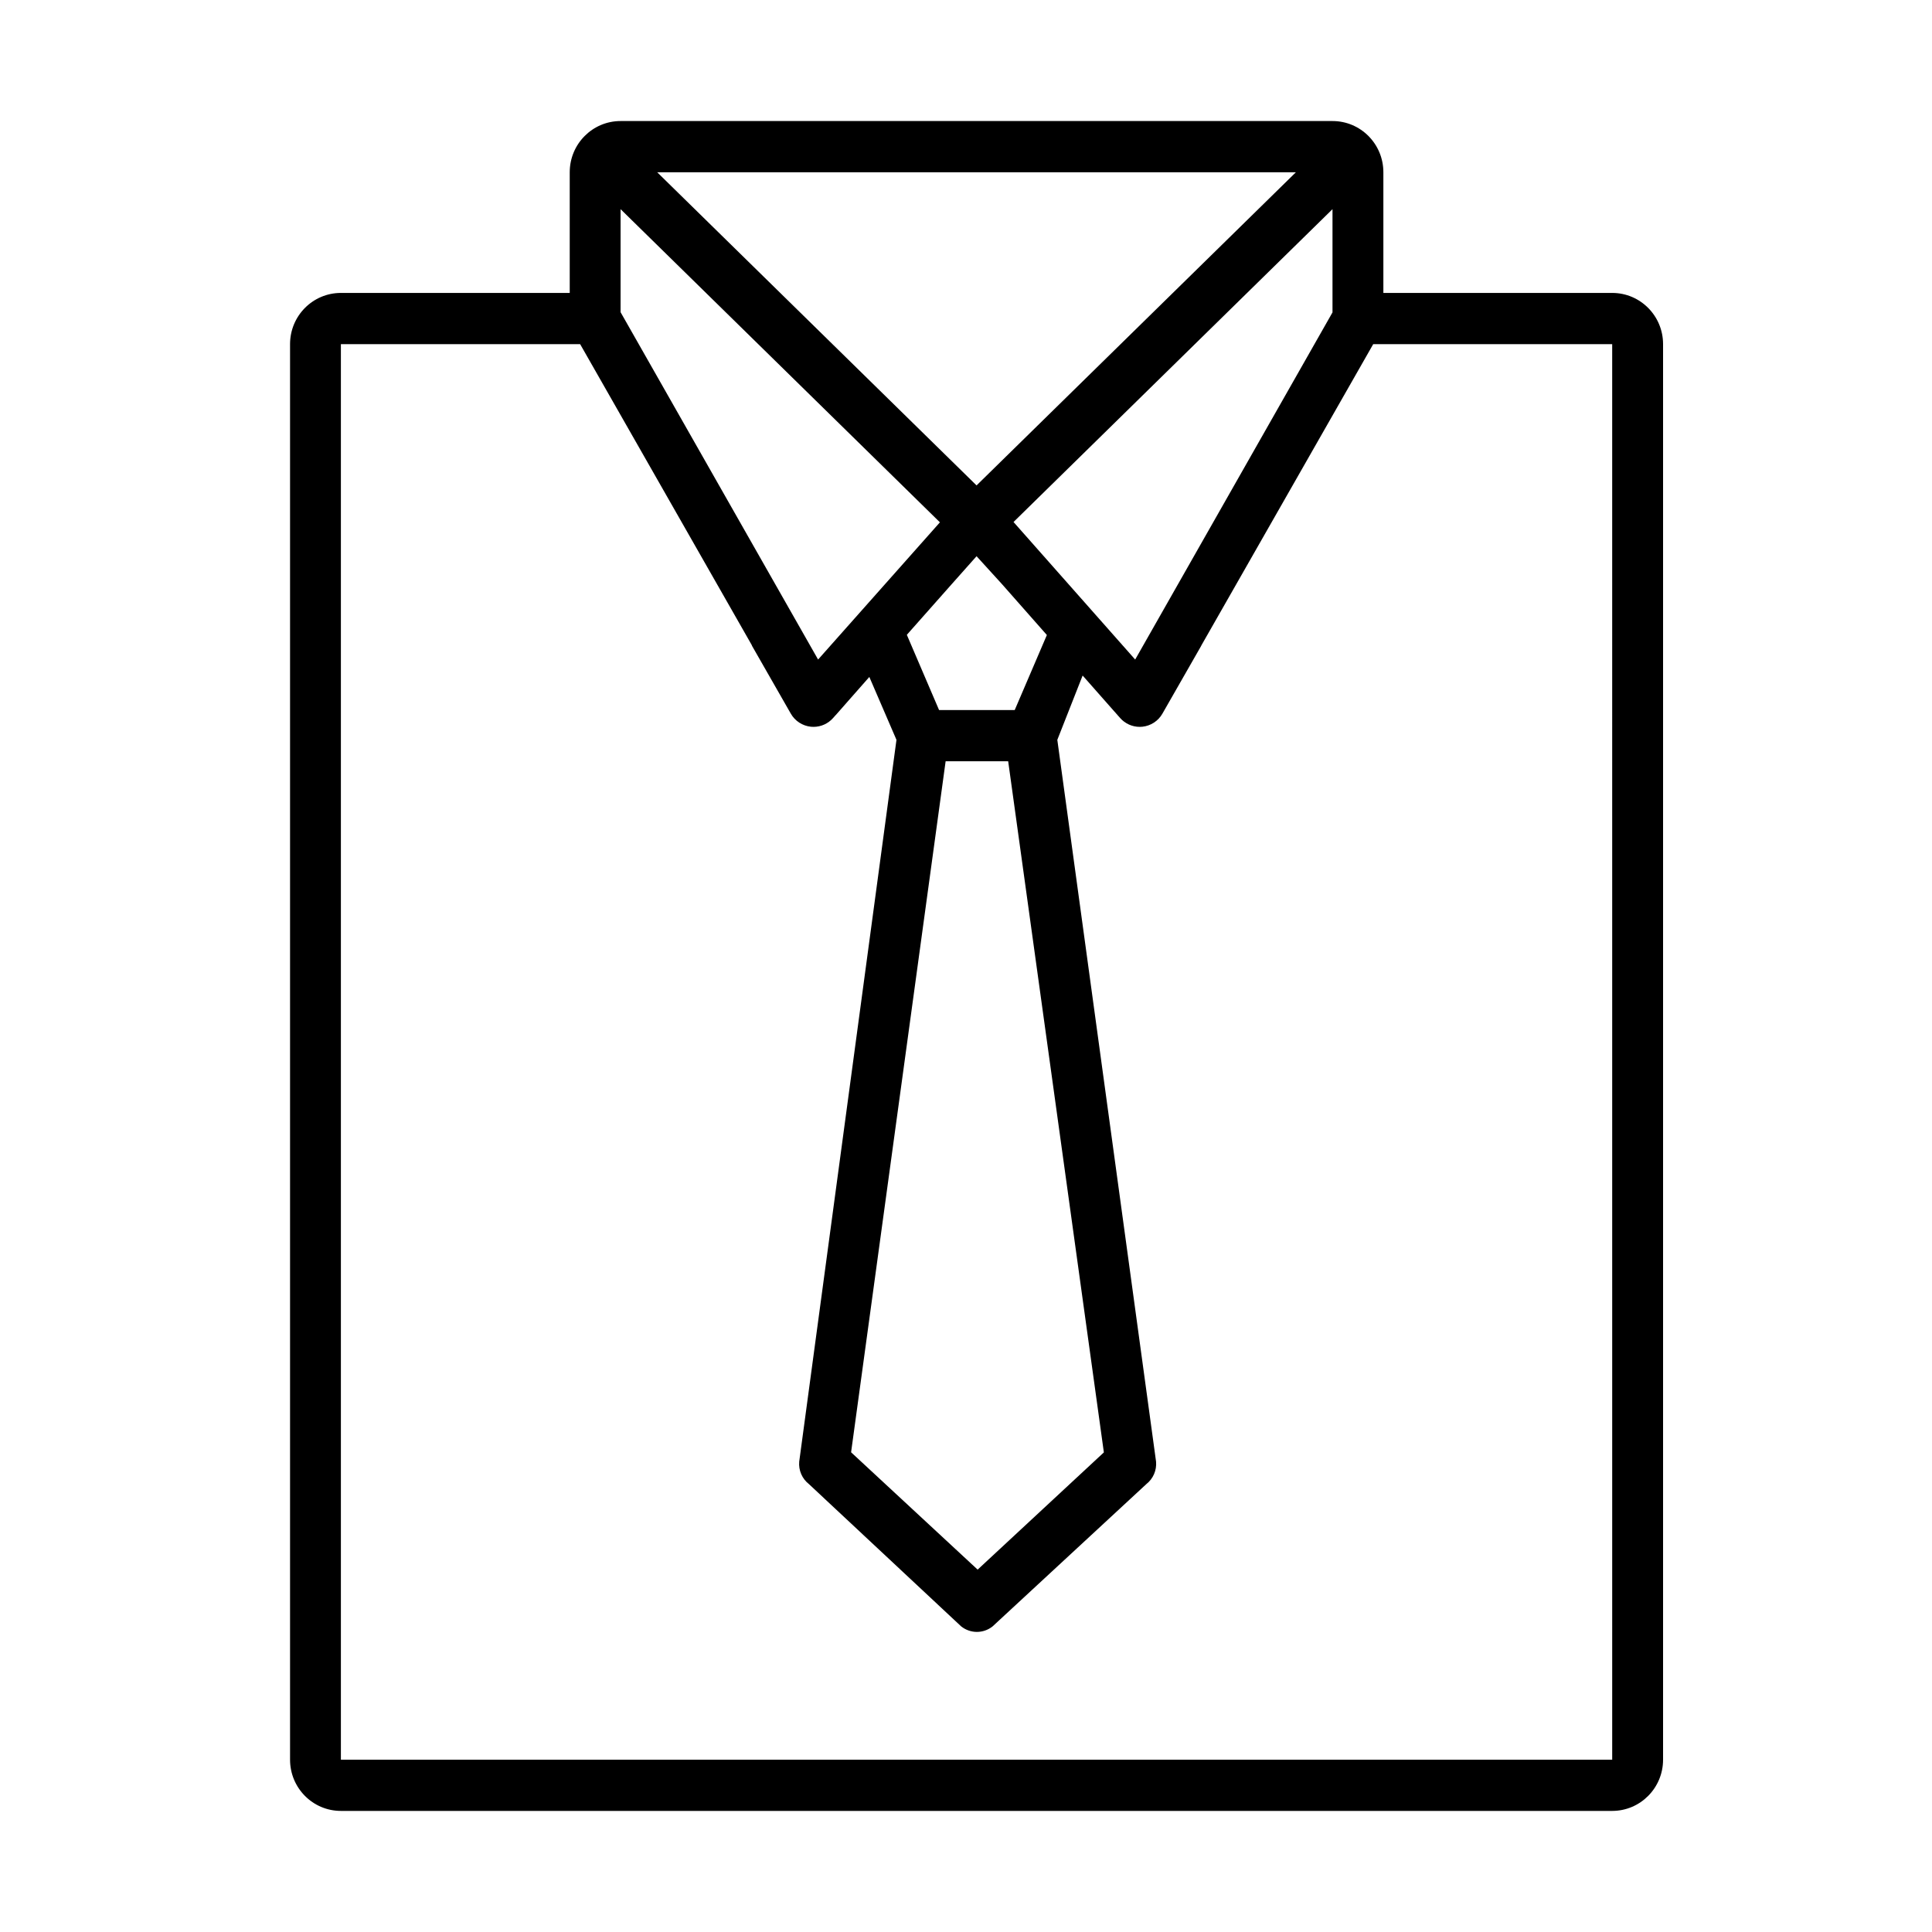 <?xml version="1.0" encoding="UTF-8"?>
<!-- Uploaded to: SVG Repo, www.svgrepo.com, Generator: SVG Repo Mixer Tools -->
<svg fill="#000000" width="800px" height="800px" version="1.1" viewBox="144 144 512 512" xmlns="http://www.w3.org/2000/svg">
 <path d="m571.25 610.34h-336.91v-375.14h63.402l45.461 79.711 0.125 0.301 10.242 17.906c1.109 1.953 3.094 3.238 5.316 3.473l0.703 0.035c1.98 0 3.871-0.848 5.199-2.356l0.676-0.762 0.008 0.008 8.91-10.117 7.191 16.668-25.773 191.28c-0.203 2.289 0.758 4.531 2.566 5.945l40.371 37.734c1.223 0.961 2.684 1.445 4.148 1.445 1.461 0 2.93-0.484 4.144-1.445l40.773-37.734c1.801-1.414 2.769-3.656 2.566-5.945l-26.168-191.28 6.707-17.039 0.988 1.113 8.941 10.129c1.328 1.508 3.219 2.356 5.199 2.356l0.703-0.035c2.223-0.234 4.207-1.52 5.316-3.473l10.242-17.906 0.078-0.176 45.543-79.836h63.328zm-262.79-410.91 84.629 82.992-32.285 36.363-52.344-92.051zm178.96-9.773-84.621 82.984-84.629-82.984zm-42.586 129.13-32.238-36.449 84.531-82.906v27.355zm-60.512-6.551 11.734-13.25 6.742-7.582 6.738 7.398 11.895 13.484-8.523 19.887h-20.043zm10.281 33.504h16.574l25.359 183.16-33.453 31.066-33.535-31.094zm176.65-124.11h-60.645v-31.977c0-7.504-6.027-13.574-13.48-13.574h-188.67c-7.438 0-13.473 6.07-13.473 13.574v31.977h-60.645c-7.445 0-13.473 6.074-13.473 13.566v375.14c0 7.496 6.027 13.574 13.473 13.574h336.91c7.445 0 13.48-6.078 13.48-13.574v-375.14c0-7.492-6.035-13.566-13.48-13.566z" fill-rule="evenodd"/>
</svg>